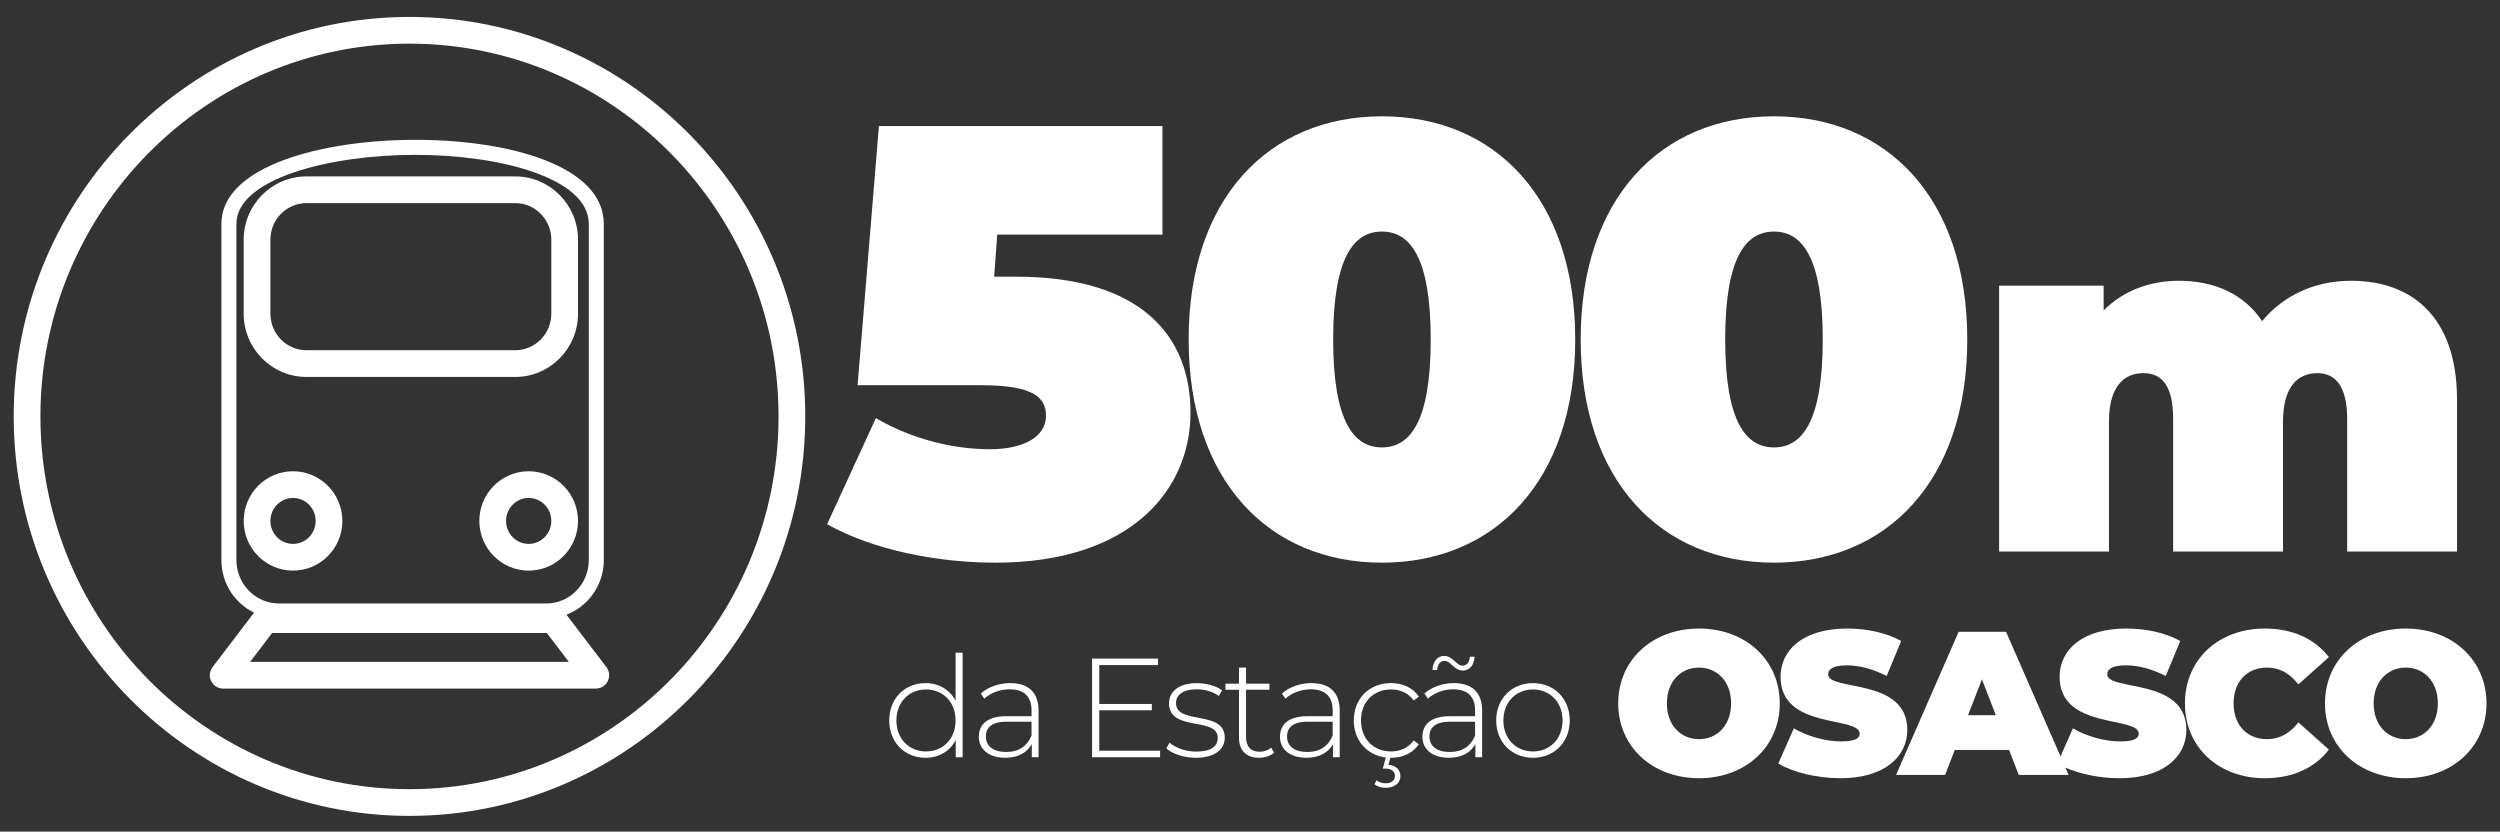 <?xml version="1.0" encoding="utf-8"?>
<!-- Generator: Adobe Illustrator 16.0.0, SVG Export Plug-In . SVG Version: 6.00 Build 0)  -->
<!DOCTYPE svg PUBLIC "-//W3C//DTD SVG 1.1//EN" "http://www.w3.org/Graphics/SVG/1.1/DTD/svg11.dtd">
<svg version="1.1" id="Layer_1" xmlns="http://www.w3.org/2000/svg" xmlns:xlink="http://www.w3.org/1999/xlink" x="0px" y="0px"
	 width="271.832px" height="90.422px" viewBox="0 0 271.832 90.422" enable-background="new 0 0 271.832 90.422"
	 xml:space="preserve">
<rect x="0" y="0" width="271.832" height="90.422" fill="#333333" stroke="none"/>
<g>
	<path fill="#FFFFFF" d="M103.904,76.191c-0.643-1.209-1.838-1.914-3.263-1.914c-2.252,0-3.952,1.654-3.952,4.059
		c0,2.391,1.7,4.061,3.952,4.061c1.44,0,2.65-0.705,3.278-1.945v1.885h0.751V70.968h-0.767V76.191z M100.687,81.707
		c-1.838,0-3.217-1.363-3.217-3.371c0-2.006,1.379-3.369,3.217-3.369c1.839,0,3.217,1.363,3.217,3.369
		C103.904,80.343,102.526,81.707,100.687,81.707z"/>
	<path fill="#FFFFFF" d="M109.846,74.277c-1.241,0-2.405,0.428-3.202,1.133l0.383,0.553c0.659-0.598,1.655-1.012,2.758-1.012
		c1.563,0,2.375,0.797,2.375,2.283v0.643h-2.742c-2.222,0-2.987,1.027-2.987,2.236c0,1.363,1.087,2.283,2.88,2.283
		c1.394,0,2.374-0.566,2.88-1.486v1.426h0.735v-5.072C112.925,75.287,111.823,74.277,109.846,74.277z M112.16,79.976
		c-0.46,1.148-1.395,1.791-2.742,1.791c-1.41,0-2.222-0.643-2.222-1.684c0-0.92,0.582-1.609,2.236-1.609h2.728V79.976z"/>
	<polygon fill="#FFFFFF" points="119.525,77.234 125.239,77.234 125.239,76.544 119.525,76.544 119.525,72.316 125.914,72.316 
		125.914,71.611 118.744,71.611 118.744,82.335 126.143,82.335 126.143,81.63 119.525,81.63 	"/>
	<path fill="#FFFFFF" d="M127.872,76.453c0-0.859,0.689-1.502,2.252-1.502c0.858,0,1.731,0.23,2.405,0.721l0.353-0.613
		c-0.628-0.475-1.731-0.781-2.742-0.781c-2.022,0-3.033,0.98-3.033,2.189c0,3.141,5.301,1.426,5.301,3.754
		c0,0.904-0.674,1.502-2.359,1.502c-1.18,0-2.268-0.445-2.88-0.965l-0.353,0.611c0.628,0.584,1.884,1.027,3.202,1.027
		c2.037,0,3.155-0.889,3.155-2.191C133.172,77.156,127.872,78.857,127.872,76.453z"/>
	<path fill="#FFFFFF" d="M136.971,81.738c-0.98,0-1.486-0.568-1.486-1.594v-5.148h2.543v-0.658h-2.543v-1.746h-0.766v1.746h-1.471
		v0.658h1.471v5.225c0,1.348,0.766,2.176,2.175,2.176c0.598,0,1.241-0.184,1.64-0.566l-0.321-0.537
		C137.89,81.583,137.446,81.738,136.971,81.738z"/>
	<path fill="#FFFFFF" d="M142.591,74.277c-1.241,0-2.405,0.428-3.202,1.133l0.383,0.553c0.659-0.598,1.655-1.012,2.758-1.012
		c1.563,0,2.375,0.797,2.375,2.283v0.643h-2.742c-2.222,0-2.987,1.027-2.987,2.236c0,1.363,1.087,2.283,2.88,2.283
		c1.394,0,2.374-0.566,2.88-1.486v1.426h0.735v-5.072C145.67,75.287,144.568,74.277,142.591,74.277z M144.905,79.976
		c-0.46,1.148-1.395,1.791-2.742,1.791c-1.41,0-2.222-0.643-2.222-1.684c0-0.92,0.582-1.609,2.236-1.609h2.728V79.976z"/>
	<path fill="#FFFFFF" d="M151.245,74.966c0.996,0,1.885,0.383,2.467,1.195l0.566-0.414c-0.658-0.98-1.762-1.471-3.033-1.471
		c-2.344,0-4.043,1.67-4.043,4.059c0,2.176,1.424,3.77,3.477,4.029l-0.322,1.211h0.307c0.66,0,1.012,0.322,1.012,0.781
		c0,0.521-0.398,0.813-1.012,0.813c-0.367,0-0.719-0.107-0.996-0.322l-0.213,0.43c0.352,0.275,0.75,0.383,1.209,0.383
		c0.936,0,1.609-0.49,1.609-1.271c0-0.689-0.49-1.164-1.303-1.227l0.199-0.766h0.076c1.271,0,2.375-0.506,3.033-1.471l-0.566-0.414
		c-0.582,0.813-1.471,1.195-2.467,1.195c-1.883,0-3.262-1.348-3.262-3.371C147.983,76.314,149.362,74.966,151.245,74.966z"/>
	<path fill="#FFFFFF" d="M158.077,74.277c-1.242,0-2.406,0.428-3.203,1.133l0.383,0.553c0.66-0.598,1.656-1.012,2.758-1.012
		c1.563,0,2.375,0.797,2.375,2.283v0.643h-2.742c-2.221,0-2.986,1.027-2.986,2.236c0,1.363,1.086,2.283,2.879,2.283
		c1.395,0,2.375-0.566,2.881-1.486v1.426h0.734v-5.072C161.155,75.287,160.054,74.277,158.077,74.277z M160.39,79.976
		c-0.459,1.148-1.395,1.791-2.742,1.791c-1.41,0-2.221-0.643-2.221-1.684c0-0.92,0.582-1.609,2.236-1.609h2.727V79.976z"/>
	<path fill="#FFFFFF" d="M157.081,71.855c0.643,0,1.057,1.059,1.977,1.059c0.75,0,1.24-0.613,1.271-1.502h-0.506
		c-0.031,0.582-0.338,0.965-0.813,0.965c-0.643,0-1.057-1.057-1.977-1.057c-0.75,0-1.24,0.613-1.271,1.531h0.506
		C156.3,72.24,156.606,71.855,157.081,71.855z"/>
	<path fill="#FFFFFF" d="M166.685,74.277c-2.299,0-3.998,1.686-3.998,4.059c0,2.375,1.699,4.061,3.998,4.061
		c2.297,0,3.998-1.686,3.998-4.061C170.683,75.962,168.981,74.277,166.685,74.277z M166.685,81.707
		c-1.838,0-3.217-1.363-3.217-3.371c0-2.006,1.379-3.369,3.217-3.369s3.217,1.363,3.217,3.369
		C169.901,80.343,168.522,81.707,166.685,81.707z"/>
	<path fill="#FFFFFF" d="M37.226,56.644c0-2.98-2.406-5.404-5.365-5.404c-2.958,0-5.364,2.423-5.364,5.404
		c0,2.979,2.406,5.4,5.364,5.4C34.82,62.044,37.226,59.623,37.226,56.644z M29.401,56.644c0-1.379,1.104-2.5,2.46-2.5
		s2.461,1.121,2.461,2.5c0,1.377-1.104,2.496-2.461,2.496S29.401,58.021,29.401,56.644z"/>
	<path fill="#FFFFFF" d="M33.32,40.986h22.705c3.763,0,6.824-3.085,6.824-6.876v-8.052c0-3.792-3.062-6.876-6.824-6.876H33.32
		c-3.763,0-6.823,3.085-6.823,6.876v8.052C26.497,37.901,29.557,40.986,33.32,40.986z M29.401,26.057
		c0-2.19,1.758-3.971,3.919-3.971h22.705c2.161,0,3.92,1.781,3.92,3.971v8.052c0,2.19-1.759,3.971-3.92,3.971H33.32
		c-2.161,0-3.919-1.781-3.919-3.971V26.057z"/>
	<path fill="#FFFFFF" d="M61.593,66.837c2.368-0.906,4.06-3.221,4.06-5.934v-36.56c0-6.313-10.285-9.139-20.479-9.139
		c-10.163,0-21.102,2.86-21.102,9.139v36.56c0,2.516,1.454,4.686,3.551,5.713l-4.513,5.924c-0.335,0.439-0.392,1.031-0.146,1.525
		s0.75,0.807,1.302,0.807h40.517c0.552,0,1.057-0.313,1.302-0.807s0.188-1.086-0.146-1.525L61.593,66.837z M25.706,60.904v-36.56
		c0-4.875,10.03-7.506,19.469-7.506c9.365,0,18.846,2.579,18.846,7.506v36.56c0,2.6-2.077,4.715-4.63,4.715H30.335
		C27.783,65.619,25.706,63.503,25.706,60.904z M27.199,71.968l2.39-3.137H59.46l2.39,3.137H27.199z"/>
	<path fill="#FFFFFF" d="M57.484,51.24c-2.958,0-5.364,2.423-5.364,5.404c0,2.979,2.406,5.4,5.364,5.4
		c2.959,0,5.365-2.422,5.365-5.4C62.849,53.664,60.443,51.24,57.484,51.24z M57.484,59.14c-1.356,0-2.46-1.119-2.46-2.496
		c0-1.379,1.104-2.5,2.46-2.5s2.461,1.121,2.461,2.5C59.945,58.021,58.84,59.14,57.484,59.14z"/>
	<path fill="#FFFFFF" d="M44.525,1.841c-23.729,0-43.033,19.486-43.033,43.437c0,23.952,19.305,43.436,43.033,43.436
		S87.558,69.23,87.558,45.278C87.558,21.327,68.253,1.841,44.525,1.841z M44.525,85.81c-22.127,0-40.129-18.182-40.129-40.532
		c0-22.349,18.002-40.532,40.129-40.532s40.129,18.183,40.129,40.532C84.654,67.628,66.652,85.81,44.525,85.81z"/>
	<path fill="#FFFFFF" d="M184.737,68.343c-5.07,0-8.783,3.424-8.783,8.137s3.713,8.137,8.783,8.137c5.068,0,8.781-3.424,8.781-8.137
		S189.806,68.343,184.737,68.343z M184.737,80.371c-1.936,0-3.492-1.467-3.492-3.891s1.557-3.891,3.492-3.891
		c1.934,0,3.49,1.467,3.49,3.891S186.671,80.371,184.737,80.371z"/>
	<path fill="#FFFFFF" d="M198.784,73.324c0-0.535,0.49-0.979,2.023-0.979c1.355,0,2.801,0.377,4.336,1.156l1.578-3.803
		c-1.623-0.912-3.779-1.355-5.869-1.355c-4.824,0-7.248,2.355-7.248,5.246c0,5.803,8.604,4.225,8.604,6.182
		c0,0.533-0.533,0.844-2.023,0.844c-1.711,0-3.668-0.555-5.135-1.422l-1.689,3.822c1.557,0.957,4.18,1.602,6.779,1.602
		c4.826,0,7.248-2.4,7.248-5.246C207.388,73.634,198.784,75.191,198.784,73.324z"/>
	<path fill="#FFFFFF" d="M229.128,73.324c0-0.535,0.49-0.979,2.023-0.979c1.355,0,2.801,0.377,4.336,1.156l1.578-3.803
		c-1.623-0.912-3.779-1.355-5.869-1.355c-4.824,0-7.248,2.355-7.248,5.246c0,5.803,8.604,4.225,8.604,6.182
		c0,0.533-0.533,0.844-2.023,0.844c-1.711,0-3.668-0.555-5.135-1.422l-1.348,3.049l-5.922-13.543h-5.156l-6.805,15.563h5.336
		l1.045-2.713h5.914l1.045,2.713h5.426l-0.348-0.797c1.566,0.701,3.738,1.152,5.902,1.152c4.826,0,7.248-2.4,7.248-5.246
		C237.731,73.634,229.128,75.191,229.128,73.324z M213.989,77.769l1.512-3.912l1.512,3.912H213.989z"/>
	<path fill="#FFFFFF" d="M246.511,80.371c-2.178,0-3.646-1.512-3.646-3.891s1.469-3.891,3.646-3.891c1.4,0,2.49,0.666,3.402,1.822
		l3.313-2.957c-1.535-2-3.936-3.111-6.98-3.111c-5.002,0-8.672,3.357-8.672,8.137s3.67,8.137,8.672,8.137
		c3.045,0,5.445-1.111,6.98-3.113l-3.313-2.957C249.001,79.703,247.911,80.371,246.511,80.371z"/>
	<path fill="#FFFFFF" d="M261.583,68.343c-5.068,0-8.781,3.424-8.781,8.137s3.713,8.137,8.781,8.137s8.781-3.424,8.781-8.137
		S266.651,68.343,261.583,68.343z M261.583,80.371c-1.934,0-3.49-1.467-3.49-3.891s1.557-3.891,3.49-3.891s3.49,1.467,3.49,3.891
		S263.517,80.371,261.583,80.371z"/>
	<path fill="#FFFFFF" d="M107.634,48.847c-3.911,0-8.42-1.061-12.397-3.381l-5.305,11.536c4.973,2.785,11.935,4.178,18.299,4.178
		c14.852,0,21.216-8.021,21.216-16.31c0-8.221-5.237-14.785-18.961-14.785h-2.388l0.332-4.575h17.967V13.708H95.568l-2.32,28.177
		h13.459c5.635,0,7.027,1.326,7.027,3.315C113.734,47.587,111.148,48.847,107.634,48.847z"/>
	<path fill="#FFFFFF" d="M150.261,12.648c-12.265,0-21.016,8.884-21.016,24.266c0,15.381,8.751,24.266,21.016,24.266
		c12.266,0,21.018-8.885,21.018-24.266C171.278,21.532,162.526,12.648,150.261,12.648z M150.261,48.648
		c-3.049,0-5.303-2.785-5.303-11.735c0-8.951,2.254-11.735,5.303-11.735c3.051,0,5.305,2.785,5.305,11.735
		C155.565,45.864,153.312,48.648,150.261,48.648z"/>
	<path fill="#FFFFFF" d="M192.888,61.179c12.266,0,21.018-8.885,21.018-24.266c0-15.382-8.752-24.266-21.018-24.266
		s-21.016,8.884-21.016,24.266C171.872,52.294,180.622,61.179,192.888,61.179z M192.888,25.178c3.051,0,5.305,2.785,5.305,11.735
		c0,8.95-2.254,11.735-5.305,11.735c-3.049,0-5.303-2.785-5.303-11.735C187.585,27.963,189.839,25.178,192.888,25.178z"/>
	<path fill="#FFFFFF" d="M229.313,45.858c0-3.858,1.639-5.286,3.754-5.286c2.008,0,3.225,1.375,3.225,4.969v14.431h11.945V45.858
		c0-3.858,1.639-5.286,3.752-5.286c1.904,0,3.225,1.375,3.225,4.969v14.431h11.945V43.48c0-9.091-4.969-12.95-11.521-12.95
		c-3.965,0-7.348,1.585-9.674,4.387c-2.008-3.013-5.285-4.387-9.039-4.387c-3.17,0-6.025,1.057-8.191,3.224v-2.696h-11.365v28.914
		h11.945V45.858z"/>
</g>
</svg>

